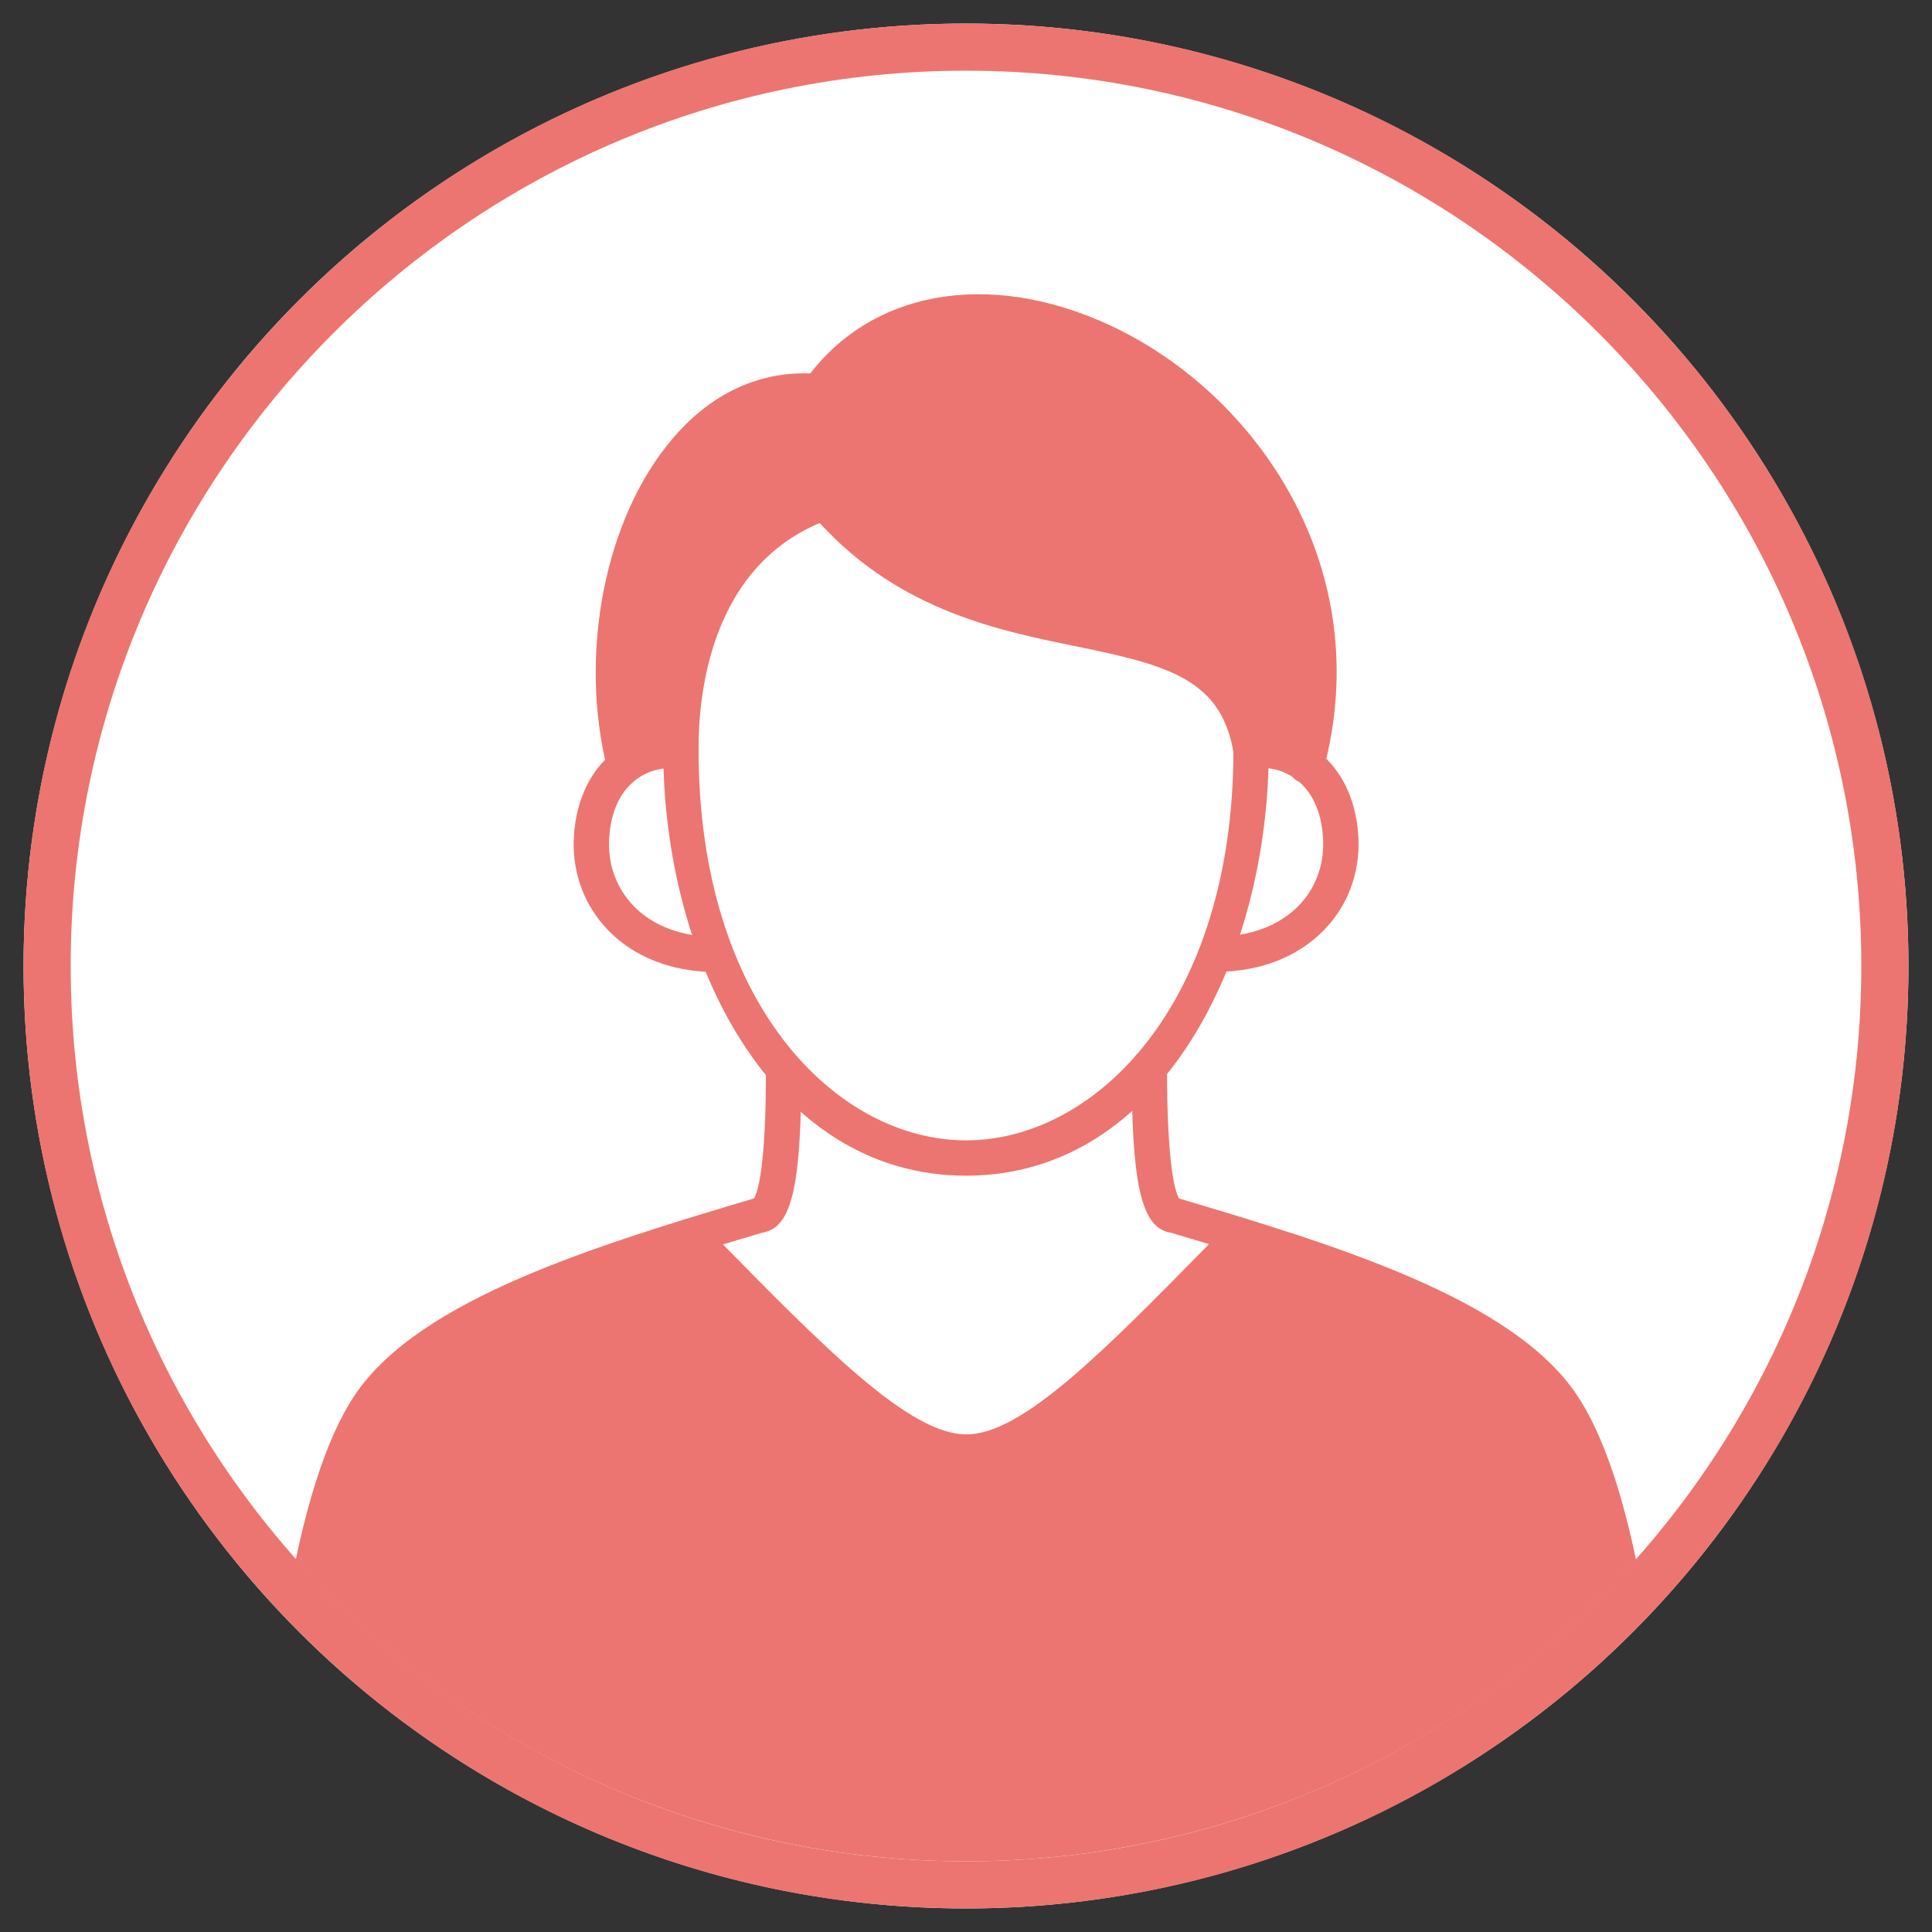 <?xml version="1.0" encoding="UTF-8"?><svg id="_レイヤー_1" xmlns="http://www.w3.org/2000/svg" xmlns:xlink="http://www.w3.org/1999/xlink" viewBox="0 0 82 82"><rect x="0" y="0" width="82" height="82" fill="#333333" stroke="none"/><defs><style>.cls-1{fill:none;}.cls-2{clip-path:url(#clippath);}.cls-3{fill:#ec7571;}.cls-4{fill:#fff;}</style><clipPath id="clippath"><circle class="cls-1" cx="41" cy="41" r="38"/></clipPath></defs><circle class="cls-4" cx="41" cy="41" r="40"/><path class="cls-3" d="m41,3c20.95,0,38,17.05,38,38s-17.05,38-38,38S3,61.95,3,41,20.05,3,41,3Zm0-2C18.91,1,1,18.91,1,41s17.91,40,40,40,40-17.91,40-40S63.09,1,41,1h0Z"/><g class="cls-2"><path class="cls-4" d="m26.53,32.5c.64-.51,1.47-.74,2.37-.65,0,2.97.54,5.98,1.57,8.65h-.01c-3.54,0-5.44-2.33-5.36-4.81.05-1.45.59-2.55,1.43-3.19Z"/><path class="cls-4" d="m55.44,32.48c.85.63,1.41,1.74,1.46,3.21.08,2.48-1.82,4.82-5.37,4.82h-.01c1.04-2.67,1.58-5.69,1.58-8.66.89-.09,1.7.13,2.34.63Z"/><path class="cls-4" d="m49.75,51.56c.99.3,1.98.6,2.95.9-5.12,5.2-8.83,9.17-11.68,9.17s-6.61-3.96-11.71-9.16c.98-.31,1.98-.61,2.99-.91.9-.23.96-4.01.96-6.2h.01c1.97,2.31,4.56,3.79,7.73,3.79s5.81-1.51,7.79-3.87c0,2.19.06,6.05.96,6.28Z"/><path class="cls-4" d="m35,21.3c6.72,7.89,16.87,3.14,18.1,10.55,0,2.97-.54,5.99-1.58,8.66-.69,1.79-1.6,3.42-2.73,4.77-1.98,2.36-4.59,3.87-7.79,3.87s-5.76-1.48-7.73-3.8c-1.16-1.37-2.09-3.03-2.8-4.85-1.03-2.67-1.57-5.68-1.57-8.65-.03-3.23.94-8.73,6.1-10.55Z"/><path class="cls-3" d="m34.75,16.62c6.34-9.03,24.59,1.31,20.69,15.86-.64-.5-1.45-.72-2.34-.63-1.23-7.41-11.38-2.66-18.1-10.55-5.16,1.82-6.13,7.32-6.1,10.55-.9-.09-1.73.14-2.37.65l-.02-.02c-1.82-7.23,1.8-16.48,8.24-15.86Z"/><path class="cls-3" d="m70.26,82H11.74s.17-16.75,3.95-22.37c2.17-3.23,7.56-5.28,13.62-7.16,5.1,5.2,8.86,9.16,11.71,9.16s6.56-3.97,11.68-9.17c6.06,1.88,11.43,3.93,13.61,7.17,3.77,5.62,3.95,22.37,3.95,22.37Z"/><path class="cls-3" d="m49.75,52.31c-.06,0-.12,0-.19-.02-1.13-.29-1.53-2.12-1.53-7.01,0-.41.34-.75.75-.75s.75.34.75.75c0,4.35.37,5.36.52,5.6.33.15.51.51.42.87-.09.34-.39.56-.73.56Zm.18-1.48h0,0Z"/><path class="cls-3" d="m32.3,52.31c-.33,0-.64-.23-.73-.56-.09-.36.09-.73.42-.87.17-.26.52-1.3.52-5.51,0-.41.34-.75.75-.75s.75.34.75.75c0,4.88-.39,6.63-1.53,6.92-.06.02-.12.02-.19.02Zm-.18-1.48h0,0Z"/><path class="cls-3" d="m70.26,82.75H11.74c-.2,0-.39-.08-.53-.22-.14-.14-.22-.33-.22-.54,0-.69.22-17.04,4.07-22.78,2.75-4.1,10.33-6.37,17.02-8.37.39-.12.81.11.93.5.12.4-.11.81-.5.93-6.45,1.93-13.75,4.12-16.21,7.77-3.16,4.7-3.71,17.89-3.8,21.2h56.99c-.09-3.31-.65-16.5-3.8-21.2-2.47-3.67-9.74-5.85-16.16-7.77-.4-.12-.62-.54-.5-.93.12-.4.54-.62.93-.5,6.66,1.99,14.21,4.25,16.97,8.37,3.85,5.74,4.07,22.09,4.07,22.78,0,.2-.08.39-.22.54-.14.14-.33.22-.53.22Z"/><path class="cls-3" d="m41,49.9c-8.34,0-12.85-9.3-12.85-18.06,0-.41.34-.75.75-.75s.75.34.75.75c0,10.75,5.85,16.56,11.35,16.56s11.35-5.8,11.35-16.56c0-.41.34-.75.75-.75s.75.34.75.75c0,8.75-4.5,18.06-12.85,18.06Z"/><path class="cls-3" d="m51.54,41.26c-.41,0-.41-1.5,0-1.5,1.5,0,2.74-.46,3.58-1.32.7-.72,1.07-1.69,1.04-2.72-.03-1.1-.38-1.97-1.01-2.53-.52-.46-1.2-.66-1.97-.59-.41.04-.78-.26-.82-.68-.04-.41.26-.78.68-.82,1.17-.11,2.28.23,3.1.96.93.82,1.47,2.1,1.52,3.6.04,1.44-.47,2.79-1.46,3.81-.79.81-2.23,1.78-4.65,1.78Z"/><path class="cls-3" d="m30.46,41.26c-2.42,0-3.87-.97-4.65-1.78-.99-1.02-1.5-2.37-1.46-3.81.05-1.5.59-2.78,1.52-3.6.83-.73,1.93-1.07,3.1-.96.41.04.72.4.68.82-.04.41-.41.72-.82.68-.77-.07-1.45.13-1.97.59-.63.55-.98,1.43-1.01,2.53-.03,1.03.34,1.99,1.04,2.72.84.87,2.08,1.32,3.58,1.32.41,0,.41,1.5,0,1.5Z"/><path class="cls-3" d="m41.02,62.38c-.41,0-.75-.34-.75-.75s.34-.75.75-.75c2.36,0,5.83-3.53,10.22-8l.92-.94c.29-.3.77-.3,1.06,0,.3.29.3.77,0,1.06l-.92.94c-4.82,4.91-8.3,8.45-11.29,8.45Z"/><path class="cls-3" d="m41.02,62.38c-3.03,0-6.6-3.63-11.54-8.65l-.72-.73c-.29-.3-.29-.77,0-1.06.3-.29.77-.29,1.06,0l.72.73c4.51,4.59,8.07,8.21,10.47,8.21.41,0,.75.34.75.75s-.34.75-.75.75Z"/><path class="cls-3" d="m53.1,32.6c-.36,0-.68-.26-.74-.63-.52-3.13-2.75-3.73-6.65-4.53-3.49-.71-7.83-1.6-11.28-5.65-.27-.32-.23-.79.08-1.06.32-.27.79-.23,1.06.08,3.11,3.65,7.01,4.45,10.44,5.15,3.66.75,7.12,1.46,7.83,5.76.07.41-.21.79-.62.86-.04,0-.08,0-.12,0Z"/><path class="cls-3" d="m28.9,32.6c-.41,0-.75-.33-.75-.74-.02-2.09.4-9.07,6.6-11.26.39-.14.82.07.96.46.14.39-.07.82-.46.96-5.11,1.81-5.62,7.48-5.6,9.84,0,.41-.33.75-.74.76h0Z"/><path class="cls-3" d="m26.51,33.23c-.34,0-.64-.23-.73-.57-1.24-4.93-.1-10.71,2.79-14.07,1.72-2.01,3.89-2.94,6.25-2.71.41.04.71.41.67.82-.04.41-.42.72-.82.67-2.35-.23-4,1.07-4.97,2.2-2.55,2.96-3.59,8.31-2.47,12.73.1.4-.14.81-.54.91-.06.02-.12.02-.18.02Z"/><path class="cls-3" d="m55.44,33.25c-.06,0-.13,0-.2-.03-.4-.11-.64-.52-.53-.92,2.18-8.1-2.73-14.55-8.22-17.12-3.57-1.67-8.38-2.06-11.13,1.87-.24.34-.71.42-1.04.18-.34-.24-.42-.71-.18-1.04,2.71-3.86,7.81-4.79,13-2.37,6.23,2.91,11.33,10.33,9.03,18.87-.09.33-.39.56-.72.56Z"/></g></svg>